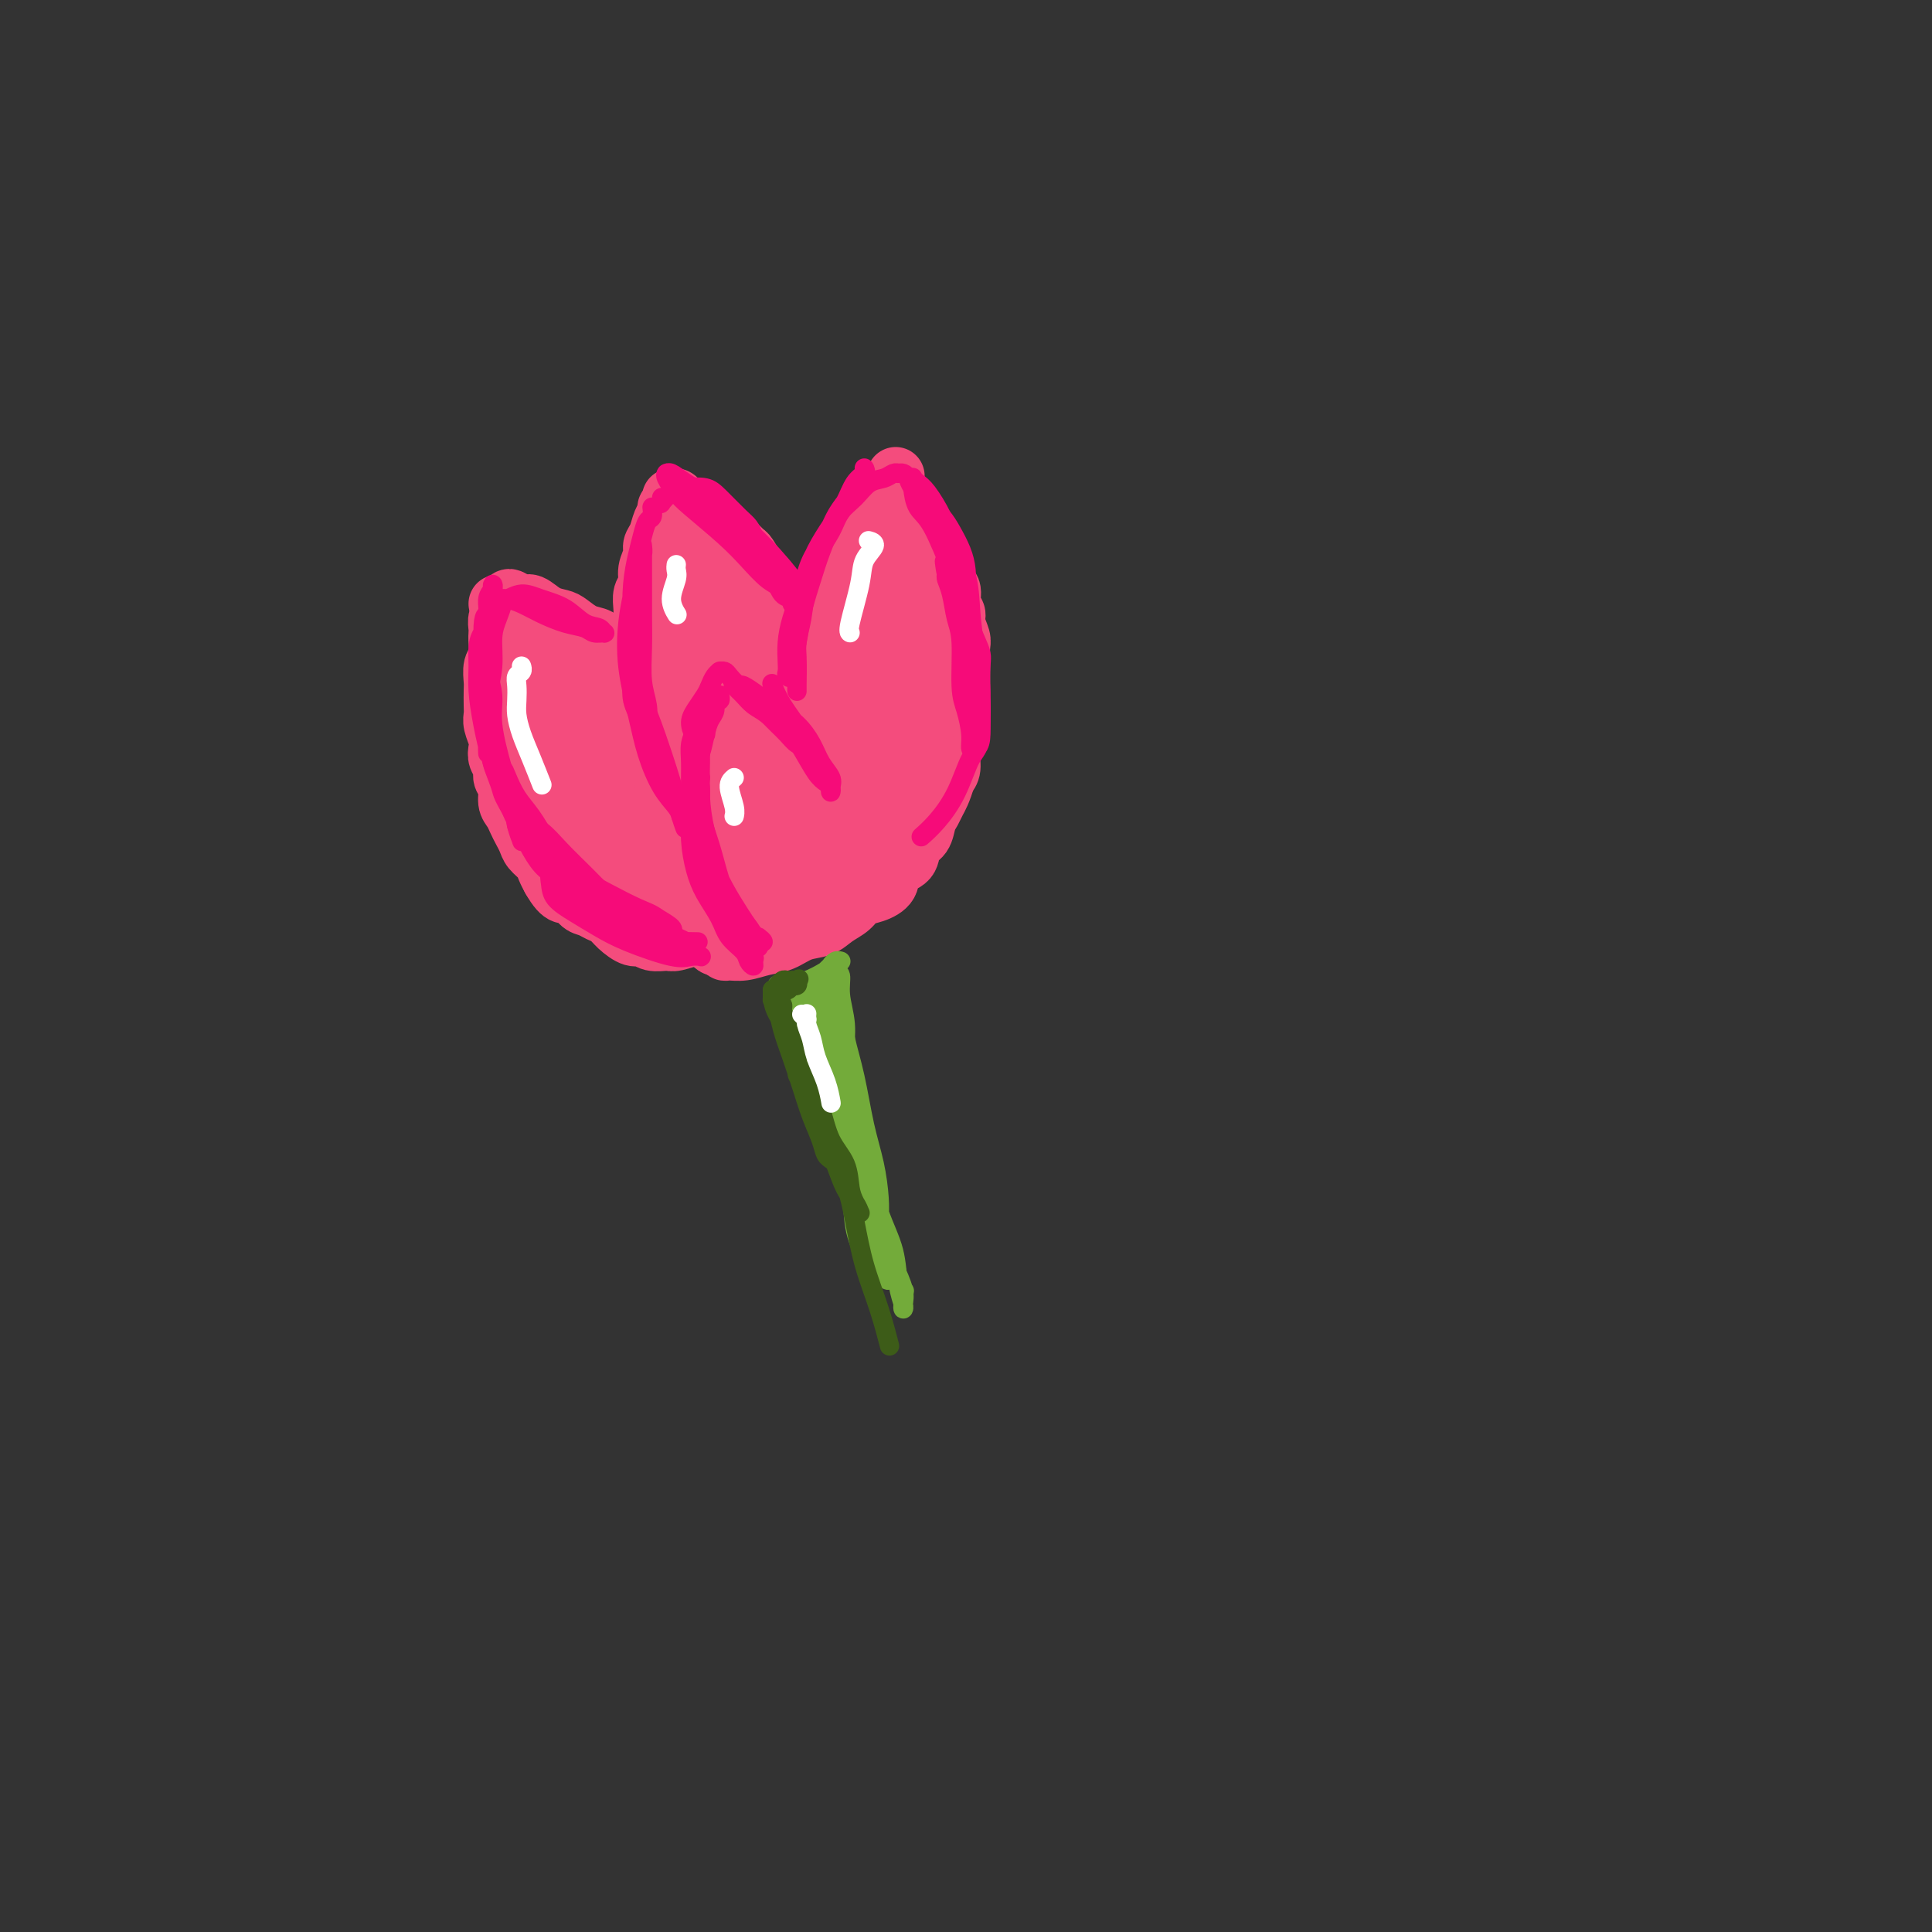 <svg viewBox='0 0 400 400' version='1.1' xmlns='http://www.w3.org/2000/svg' xmlns:xlink='http://www.w3.org/1999/xlink'><rect x="0" y="0" width="400" height="400" fill="#333333" stroke="none"/><g fill='none' stroke='#F44C7D' stroke-width='12' stroke-linecap='round' stroke-linejoin='round'><path d='M104,126c-0.000,-0.001 -0.000,-0.001 0,0c0.000,0.001 0.001,0.004 0,0c-0.001,-0.004 -0.004,-0.013 0,0c0.004,0.013 0.015,0.049 0,0c-0.015,-0.049 -0.057,-0.182 0,0c0.057,0.182 0.211,0.681 0,1c-0.211,0.319 -0.788,0.460 -1,1c-0.212,0.540 -0.061,1.480 0,2c0.061,0.520 0.030,0.618 0,1c-0.030,0.382 -0.061,1.046 0,2c0.061,0.954 0.212,2.199 0,3c-0.212,0.801 -0.789,1.159 -1,2c-0.211,0.841 -0.058,2.164 0,3c0.058,0.836 0.019,1.186 0,2c-0.019,0.814 -0.019,2.091 0,3c0.019,0.909 0.057,1.451 0,2c-0.057,0.549 -0.207,1.106 0,2c0.207,0.894 0.772,2.127 1,3c0.228,0.873 0.118,1.388 0,2c-0.118,0.612 -0.243,1.323 0,2c0.243,0.677 0.853,1.322 1,2c0.147,0.678 -0.168,1.389 0,2c0.168,0.611 0.818,1.122 1,2c0.182,0.878 -0.106,2.122 0,3c0.106,0.878 0.605,1.390 1,2c0.395,0.610 0.687,1.318 1,2c0.313,0.682 0.647,1.337 1,2c0.353,0.663 0.724,1.332 1,2c0.276,0.668 0.455,1.334 1,2c0.545,0.666 1.454,1.333 2,2c0.546,0.667 0.727,1.333 1,2c0.273,0.667 0.636,1.333 1,2'/><path d='M114,182c2.512,4.438 3.292,3.034 4,3c0.708,-0.034 1.343,1.303 2,2c0.657,0.697 1.334,0.755 2,1c0.666,0.245 1.319,0.677 2,1c0.681,0.323 1.389,0.535 2,1c0.611,0.465 1.127,1.182 2,2c0.873,0.818 2.105,1.737 3,2c0.895,0.263 1.454,-0.130 2,0c0.546,0.130 1.080,0.782 2,1c0.920,0.218 2.225,0.002 3,0c0.775,-0.002 1.019,0.210 2,0c0.981,-0.210 2.697,-0.841 4,-1c1.303,-0.159 2.191,0.153 3,0c0.809,-0.153 1.537,-0.773 2,-1c0.463,-0.227 0.660,-0.061 1,0c0.340,0.061 0.822,0.016 1,0c0.178,-0.016 0.051,-0.005 0,0c-0.051,0.005 -0.025,0.002 0,0'/><path d='M103,125c0.448,-0.028 0.897,-0.056 1,0c0.103,0.056 -0.139,0.195 0,0c0.139,-0.195 0.659,-0.725 1,-1c0.341,-0.275 0.504,-0.295 1,0c0.496,0.295 1.325,0.904 2,1c0.675,0.096 1.195,-0.321 2,0c0.805,0.321 1.896,1.381 3,2c1.104,0.619 2.221,0.799 3,1c0.779,0.201 1.220,0.424 2,1c0.780,0.576 1.900,1.505 3,2c1.100,0.495 2.181,0.555 3,1c0.819,0.445 1.375,1.274 2,2c0.625,0.726 1.318,1.349 2,2c0.682,0.651 1.353,1.329 2,2c0.647,0.671 1.272,1.336 2,2c0.728,0.664 1.561,1.329 2,2c0.439,0.671 0.485,1.349 1,2c0.515,0.651 1.500,1.275 2,2c0.500,0.725 0.515,1.553 1,2c0.485,0.447 1.439,0.514 2,1c0.561,0.486 0.728,1.390 1,2c0.272,0.610 0.650,0.927 1,2c0.350,1.073 0.671,2.904 1,4c0.329,1.096 0.666,1.459 1,2c0.334,0.541 0.664,1.261 1,2c0.336,0.739 0.678,1.497 1,2c0.322,0.503 0.625,0.751 1,1c0.375,0.249 0.821,0.500 1,1c0.179,0.500 0.089,1.250 0,2'/><path d='M148,167c1.482,2.898 1.185,1.143 1,1c-0.185,-0.143 -0.260,1.327 0,2c0.260,0.673 0.855,0.548 1,1c0.145,0.452 -0.158,1.482 0,2c0.158,0.518 0.778,0.524 1,1c0.222,0.476 0.045,1.423 0,2c-0.045,0.577 0.040,0.783 0,1c-0.040,0.217 -0.207,0.443 0,1c0.207,0.557 0.788,1.444 1,2c0.212,0.556 0.057,0.780 0,1c-0.057,0.220 -0.015,0.436 0,1c0.015,0.564 0.004,1.475 0,2c-0.004,0.525 -0.001,0.662 0,1c0.001,0.338 0.001,0.877 0,1c-0.001,0.123 -0.003,-0.169 0,0c0.003,0.169 0.013,0.801 0,1c-0.013,0.199 -0.047,-0.034 0,0c0.047,0.034 0.176,0.334 0,0c-0.176,-0.334 -0.657,-1.301 -1,-2c-0.343,-0.699 -0.547,-1.129 -1,-2c-0.453,-0.871 -1.155,-2.185 -2,-4c-0.845,-1.815 -1.834,-4.133 -3,-6c-1.166,-1.867 -2.510,-3.283 -4,-5c-1.490,-1.717 -3.126,-3.734 -5,-6c-1.874,-2.266 -3.986,-4.781 -6,-7c-2.014,-2.219 -3.932,-4.141 -6,-6c-2.068,-1.859 -4.288,-3.654 -6,-5c-1.712,-1.346 -2.918,-2.242 -4,-3c-1.082,-0.758 -2.041,-1.379 -3,-2'/><path d='M111,139c-4.037,-3.518 -1.631,-0.812 -1,0c0.631,0.812 -0.513,-0.269 -1,0c-0.487,0.269 -0.318,1.887 0,3c0.318,1.113 0.785,1.720 3,6c2.215,4.280 6.180,12.233 9,17c2.820,4.767 4.496,6.347 6,8c1.504,1.653 2.835,3.378 4,5c1.165,1.622 2.164,3.140 3,4c0.836,0.860 1.511,1.060 2,1c0.489,-0.060 0.793,-0.382 1,-1c0.207,-0.618 0.317,-1.533 0,-3c-0.317,-1.467 -1.061,-3.487 -2,-6c-0.939,-2.513 -2.074,-5.519 -4,-9c-1.926,-3.481 -4.644,-7.438 -7,-11c-2.356,-3.562 -4.351,-6.730 -6,-9c-1.649,-2.270 -2.953,-3.644 -4,-5c-1.047,-1.356 -1.836,-2.694 -3,-2c-1.164,0.694 -2.704,3.421 -3,6c-0.296,2.579 0.650,5.010 2,9c1.350,3.990 3.104,9.540 5,14c1.896,4.460 3.936,7.829 6,11c2.064,3.171 4.154,6.142 6,8c1.846,1.858 3.449,2.602 5,3c1.551,0.398 3.048,0.452 4,0c0.952,-0.452 1.357,-1.408 2,-3c0.643,-1.592 1.523,-3.818 2,-6c0.477,-2.182 0.552,-4.318 0,-7c-0.552,-2.682 -1.729,-5.909 -3,-9c-1.271,-3.091 -2.635,-6.045 -4,-9'/><path d='M133,154c-2.608,-4.772 -5.628,-7.702 -8,-10c-2.372,-2.298 -4.097,-3.964 -7,-5c-2.903,-1.036 -6.985,-1.443 -9,-1c-2.015,0.443 -1.961,1.734 -2,4c-0.039,2.266 -0.169,5.506 1,9c1.169,3.494 3.636,7.241 6,11c2.364,3.759 4.625,7.530 7,11c2.375,3.470 4.863,6.638 7,9c2.137,2.362 3.923,3.918 6,5c2.077,1.082 4.445,1.689 6,2c1.555,0.311 2.296,0.325 3,0c0.704,-0.325 1.372,-0.990 2,-2c0.628,-1.010 1.215,-2.365 1,-4c-0.215,-1.635 -1.233,-3.548 -2,-6c-0.767,-2.452 -1.285,-5.442 -3,-9c-1.715,-3.558 -4.628,-7.685 -7,-11c-2.372,-3.315 -4.201,-5.820 -6,-8c-1.799,-2.180 -3.566,-4.037 -5,-5c-1.434,-0.963 -2.535,-1.033 -3,-1c-0.465,0.033 -0.294,0.168 0,2c0.294,1.832 0.711,5.362 2,9c1.289,3.638 3.451,7.385 5,11c1.549,3.615 2.484,7.099 4,10c1.516,2.901 3.611,5.217 5,7c1.389,1.783 2.071,3.031 3,4c0.929,0.969 2.105,1.660 3,2c0.895,0.340 1.508,0.328 2,0c0.492,-0.328 0.863,-0.973 1,-2c0.137,-1.027 0.039,-2.436 0,-3c-0.039,-0.564 -0.020,-0.282 0,0'/><path d='M136,159c0.009,-0.448 0.017,-0.896 0,-1c-0.017,-0.104 -0.061,0.135 0,0c0.061,-0.135 0.226,-0.644 0,-1c-0.226,-0.356 -0.844,-0.559 -1,-1c-0.156,-0.441 0.151,-1.118 0,-2c-0.151,-0.882 -0.758,-1.967 -1,-3c-0.242,-1.033 -0.117,-2.013 0,-3c0.117,-0.987 0.228,-1.983 0,-3c-0.228,-1.017 -0.793,-2.057 -1,-3c-0.207,-0.943 -0.055,-1.788 0,-3c0.055,-1.212 0.014,-2.790 0,-4c-0.014,-1.210 0.000,-2.053 0,-3c-0.000,-0.947 -0.015,-2.000 0,-3c0.015,-1.000 0.061,-1.948 0,-3c-0.061,-1.052 -0.227,-2.207 0,-3c0.227,-0.793 0.849,-1.223 1,-2c0.151,-0.777 -0.167,-1.902 0,-3c0.167,-1.098 0.819,-2.168 1,-3c0.181,-0.832 -0.110,-1.427 0,-2c0.110,-0.573 0.622,-1.123 1,-2c0.378,-0.877 0.623,-2.081 1,-3c0.377,-0.919 0.886,-1.553 1,-2c0.114,-0.447 -0.165,-0.708 0,-1c0.165,-0.292 0.775,-0.614 1,-1c0.225,-0.386 0.063,-0.836 0,-1c-0.063,-0.164 -0.029,-0.041 0,0c0.029,0.041 0.053,-0.000 0,0c-0.053,0.000 -0.183,0.041 0,0c0.183,-0.041 0.678,-0.166 1,0c0.322,0.166 0.471,0.622 1,1c0.529,0.378 1.437,0.680 2,1c0.563,0.320 0.782,0.660 1,1'/><path d='M144,106c1.286,0.347 1.500,0.713 2,1c0.500,0.287 1.285,0.495 2,1c0.715,0.505 1.360,1.308 2,2c0.640,0.692 1.275,1.274 2,2c0.725,0.726 1.541,1.597 2,2c0.459,0.403 0.560,0.338 1,1c0.440,0.662 1.217,2.050 2,3c0.783,0.950 1.572,1.462 2,2c0.428,0.538 0.496,1.102 1,2c0.504,0.898 1.444,2.131 2,3c0.556,0.869 0.726,1.373 1,2c0.274,0.627 0.651,1.375 1,2c0.349,0.625 0.671,1.126 1,2c0.329,0.874 0.666,2.121 1,3c0.334,0.879 0.667,1.390 1,2c0.333,0.610 0.668,1.318 1,2c0.332,0.682 0.662,1.338 1,2c0.338,0.662 0.683,1.331 1,2c0.317,0.669 0.606,1.338 1,2c0.394,0.662 0.894,1.318 1,2c0.106,0.682 -0.182,1.390 0,2c0.182,0.610 0.833,1.122 1,2c0.167,0.878 -0.151,2.123 0,3c0.151,0.877 0.773,1.387 1,2c0.227,0.613 0.061,1.330 0,2c-0.061,0.670 -0.016,1.293 0,2c0.016,0.707 0.004,1.499 0,2c-0.004,0.501 -0.001,0.712 0,2c0.001,1.288 0.000,3.654 0,5c-0.000,1.346 -0.000,1.673 0,2'/><path d='M174,170c0.298,4.044 0.042,2.154 0,2c-0.042,-0.154 0.128,1.429 0,2c-0.128,0.571 -0.554,0.132 -1,1c-0.446,0.868 -0.912,3.045 -1,4c-0.088,0.955 0.202,0.690 0,1c-0.202,0.310 -0.894,1.195 -1,2c-0.106,0.805 0.375,1.529 0,2c-0.375,0.471 -1.606,0.690 -2,1c-0.394,0.310 0.049,0.713 0,1c-0.049,0.287 -0.591,0.459 -1,1c-0.409,0.541 -0.686,1.451 -1,2c-0.314,0.549 -0.665,0.738 -1,1c-0.335,0.262 -0.652,0.596 -1,1c-0.348,0.404 -0.726,0.878 -1,1c-0.274,0.122 -0.443,-0.107 -1,0c-0.557,0.107 -1.500,0.549 -2,1c-0.500,0.451 -0.556,0.909 -1,1c-0.444,0.091 -1.274,-0.186 -2,0c-0.726,0.186 -1.346,0.834 -2,1c-0.654,0.166 -1.341,-0.151 -2,0c-0.659,0.151 -1.291,0.769 -2,1c-0.709,0.231 -1.497,0.076 -2,0c-0.503,-0.076 -0.722,-0.072 -1,0c-0.278,0.072 -0.616,0.212 -1,0c-0.384,-0.212 -0.816,-0.776 -1,-1c-0.184,-0.224 -0.121,-0.107 0,0c0.121,0.107 0.301,0.204 1,0c0.699,-0.204 1.919,-0.709 3,-1c1.081,-0.291 2.023,-0.369 3,-1c0.977,-0.631 1.988,-1.816 3,-3'/><path d='M157,190c1.812,-0.285 1.342,1.501 3,-2c1.658,-3.501 5.445,-12.290 7,-16c1.555,-3.710 0.877,-2.340 0,-5c-0.877,-2.660 -1.955,-9.349 -3,-13c-1.045,-3.651 -2.059,-4.263 -3,-6c-0.941,-1.737 -1.809,-4.598 -3,-7c-1.191,-2.402 -2.705,-4.346 -4,-6c-1.295,-1.654 -2.370,-3.020 -4,-5c-1.630,-1.980 -3.814,-4.576 -5,-6c-1.186,-1.424 -1.375,-1.677 -2,-2c-0.625,-0.323 -1.687,-0.717 -2,-1c-0.313,-0.283 0.124,-0.456 0,0c-0.124,0.456 -0.809,1.540 -1,3c-0.191,1.460 0.110,3.296 1,6c0.890,2.704 2.367,6.275 3,9c0.633,2.725 0.421,4.604 2,9c1.579,4.396 4.948,11.308 7,16c2.052,4.692 2.788,7.164 4,9c1.212,1.836 2.899,3.035 4,4c1.101,0.965 1.614,1.697 2,2c0.386,0.303 0.645,0.177 1,-1c0.355,-1.177 0.805,-3.404 1,-5c0.195,-1.596 0.135,-2.562 -2,-9c-2.135,-6.438 -6.344,-18.349 -9,-26c-2.656,-7.651 -3.759,-11.043 -5,-14c-1.241,-2.957 -2.621,-5.478 -4,-8'/><path d='M145,116c-3.174,-8.411 -2.109,-5.438 -2,-5c0.109,0.438 -0.737,-1.660 -1,-2c-0.263,-0.340 0.059,1.076 0,3c-0.059,1.924 -0.497,4.354 0,8c0.497,3.646 1.930,8.507 3,13c1.070,4.493 1.775,8.618 4,15c2.225,6.382 5.968,15.022 8,19c2.032,3.978 2.352,3.293 3,3c0.648,-0.293 1.625,-0.192 2,-1c0.375,-0.808 0.147,-2.523 0,-5c-0.147,-2.477 -0.214,-5.717 -1,-9c-0.786,-3.283 -2.290,-6.608 -4,-11c-1.710,-4.392 -3.627,-9.851 -5,-14c-1.373,-4.149 -2.203,-6.989 -3,-9c-0.797,-2.011 -1.562,-3.194 -2,-4c-0.438,-0.806 -0.550,-1.237 -1,-1c-0.450,0.237 -1.236,1.141 -1,2c0.236,0.859 1.496,1.674 2,2c0.504,0.326 0.252,0.163 0,0'/><path d='M166,153c0.008,0.118 0.016,0.236 0,0c-0.016,-0.236 -0.057,-0.825 0,-1c0.057,-0.175 0.211,0.063 0,0c-0.211,-0.063 -0.788,-0.429 -1,-1c-0.212,-0.571 -0.058,-1.348 0,-2c0.058,-0.652 0.019,-1.178 0,-2c-0.019,-0.822 -0.020,-1.939 0,-3c0.020,-1.061 0.061,-2.066 0,-3c-0.061,-0.934 -0.224,-1.796 0,-3c0.224,-1.204 0.834,-2.749 1,-4c0.166,-1.251 -0.111,-2.207 0,-3c0.111,-0.793 0.611,-1.424 1,-2c0.389,-0.576 0.668,-1.099 1,-2c0.332,-0.901 0.718,-2.181 1,-3c0.282,-0.819 0.459,-1.176 1,-2c0.541,-0.824 1.444,-2.116 2,-3c0.556,-0.884 0.765,-1.359 1,-2c0.235,-0.641 0.498,-1.446 1,-2c0.502,-0.554 1.244,-0.855 2,-2c0.756,-1.145 1.526,-3.133 2,-4c0.474,-0.867 0.652,-0.613 1,-1c0.348,-0.387 0.868,-1.414 1,-2c0.132,-0.586 -0.122,-0.730 0,-1c0.122,-0.270 0.621,-0.664 1,-1c0.379,-0.336 0.637,-0.612 1,-1c0.363,-0.388 0.832,-0.889 1,-1c0.168,-0.111 0.035,0.166 0,0c-0.035,-0.166 0.029,-0.775 0,-1c-0.029,-0.225 -0.151,-0.064 0,0c0.151,0.064 0.576,0.032 1,0'/><path d='M184,101c2.799,-4.702 0.795,-1.456 0,0c-0.795,1.456 -0.383,1.121 0,1c0.383,-0.121 0.736,-0.027 1,0c0.264,0.027 0.438,-0.011 1,1c0.562,1.011 1.513,3.072 2,4c0.487,0.928 0.512,0.723 1,1c0.488,0.277 1.439,1.037 2,2c0.561,0.963 0.733,2.130 1,3c0.267,0.870 0.631,1.444 1,2c0.369,0.556 0.744,1.094 1,2c0.256,0.906 0.393,2.181 1,3c0.607,0.819 1.683,1.182 2,2c0.317,0.818 -0.125,2.091 0,3c0.125,0.909 0.818,1.455 1,2c0.182,0.545 -0.147,1.091 0,2c0.147,0.909 0.772,2.183 1,3c0.228,0.817 0.061,1.178 0,2c-0.061,0.822 -0.017,2.106 0,3c0.017,0.894 0.005,1.398 0,2c-0.005,0.602 -0.005,1.302 0,2c0.005,0.698 0.015,1.394 0,2c-0.015,0.606 -0.056,1.121 0,2c0.056,0.879 0.207,2.121 0,3c-0.207,0.879 -0.773,1.394 -1,2c-0.227,0.606 -0.116,1.303 0,2c0.116,0.697 0.237,1.393 0,2c-0.237,0.607 -0.833,1.125 -1,2c-0.167,0.875 0.095,2.107 0,3c-0.095,0.893 -0.548,1.446 -1,2'/><path d='M196,161c-0.871,3.043 -1.547,4.151 -2,5c-0.453,0.849 -0.683,1.439 -1,2c-0.317,0.561 -0.723,1.094 -1,2c-0.277,0.906 -0.426,2.186 -1,3c-0.574,0.814 -1.574,1.164 -2,2c-0.426,0.836 -0.278,2.160 -1,3c-0.722,0.840 -2.314,1.198 -3,2c-0.686,0.802 -0.466,2.049 -1,3c-0.534,0.951 -1.822,1.607 -3,2c-1.178,0.393 -2.247,0.524 -3,1c-0.753,0.476 -1.191,1.297 -2,2c-0.809,0.703 -1.990,1.287 -3,2c-1.010,0.713 -1.848,1.554 -3,2c-1.152,0.446 -2.616,0.498 -4,1c-1.384,0.502 -2.686,1.456 -4,2c-1.314,0.544 -2.640,0.678 -4,1c-1.360,0.322 -2.755,0.830 -4,1c-1.245,0.170 -2.340,0.001 -3,0c-0.660,-0.001 -0.883,0.167 -1,0c-0.117,-0.167 -0.126,-0.670 0,-1c0.126,-0.330 0.387,-0.488 1,-1c0.613,-0.512 1.577,-1.377 3,-2c1.423,-0.623 3.304,-1.004 5,-2c1.696,-0.996 3.206,-2.607 5,-4c1.794,-1.393 3.871,-2.569 6,-4c2.129,-1.431 4.312,-3.118 6,-5c1.688,-1.882 2.883,-3.960 4,-6c1.117,-2.040 2.155,-4.042 3,-6c0.845,-1.958 1.497,-3.873 2,-6c0.503,-2.127 0.858,-4.465 1,-7c0.142,-2.535 0.071,-5.268 0,-8'/><path d='M186,145c0.186,-3.774 0.152,-5.708 0,-8c-0.152,-2.292 -0.421,-4.940 -1,-7c-0.579,-2.060 -1.468,-3.531 -2,-5c-0.532,-1.469 -0.707,-2.936 -1,-4c-0.293,-1.064 -0.705,-1.724 -1,-2c-0.295,-0.276 -0.475,-0.167 -1,0c-0.525,0.167 -1.395,0.392 -2,1c-0.605,0.608 -0.945,1.600 -1,3c-0.055,1.400 0.174,3.207 0,6c-0.174,2.793 -0.751,6.571 -1,10c-0.249,3.429 -0.170,6.510 0,10c0.170,3.490 0.431,7.388 1,10c0.569,2.612 1.448,3.938 2,5c0.552,1.062 0.778,1.861 1,2c0.222,0.139 0.439,-0.381 1,-1c0.561,-0.619 1.467,-1.336 2,-4c0.533,-2.664 0.694,-7.273 1,-11c0.306,-3.727 0.755,-6.571 1,-10c0.245,-3.429 0.284,-7.442 0,-11c-0.284,-3.558 -0.892,-6.659 -1,-9c-0.108,-2.341 0.284,-3.921 0,-5c-0.284,-1.079 -1.243,-1.657 -2,-2c-0.757,-0.343 -1.312,-0.449 -2,0c-0.688,0.449 -1.510,1.455 -2,3c-0.490,1.545 -0.648,3.630 -1,6c-0.352,2.370 -0.897,5.026 -1,8c-0.103,2.974 0.238,6.267 1,9c0.762,2.733 1.947,4.908 3,7c1.053,2.092 1.976,4.102 3,5c1.024,0.898 2.150,0.685 3,0c0.850,-0.685 1.425,-1.843 2,-3'/><path d='M188,148c1.233,-1.059 1.816,-2.205 2,-4c0.184,-1.795 -0.030,-4.238 0,-7c0.030,-2.762 0.304,-5.841 0,-9c-0.304,-3.159 -1.187,-6.398 -2,-9c-0.813,-2.602 -1.556,-4.569 -2,-6c-0.444,-1.431 -0.587,-2.327 -1,-2c-0.413,0.327 -1.095,1.877 -1,4c0.095,2.123 0.967,4.818 2,8c1.033,3.182 2.228,6.851 3,10c0.772,3.149 1.123,5.778 2,8c0.877,2.222 2.281,4.038 3,5c0.719,0.962 0.751,1.069 1,1c0.249,-0.069 0.713,-0.314 1,-1c0.287,-0.686 0.397,-1.812 0,-3c-0.397,-1.188 -1.301,-2.437 -2,-4c-0.699,-1.563 -1.193,-3.438 -2,-5c-0.807,-1.562 -1.928,-2.810 -3,-4c-1.072,-1.190 -2.096,-2.320 -3,-3c-0.904,-0.680 -1.687,-0.908 -2,-1c-0.313,-0.092 -0.157,-0.046 0,0'/><path d='M133,192c0.002,0.030 0.003,0.061 0,0c-0.003,-0.061 -0.011,-0.212 0,0c0.011,0.212 0.040,0.788 0,1c-0.040,0.212 -0.150,0.061 0,0c0.150,-0.061 0.560,-0.030 1,0c0.440,0.030 0.911,0.060 2,0c1.089,-0.060 2.795,-0.211 4,0c1.205,0.211 1.910,0.784 3,1c1.090,0.216 2.566,0.075 4,0c1.434,-0.075 2.826,-0.084 4,0c1.174,0.084 2.129,0.260 3,0c0.871,-0.260 1.658,-0.954 3,-2c1.342,-1.046 3.241,-2.442 4,-3c0.759,-0.558 0.380,-0.279 0,0'/></g>
<g fill='none' stroke='#F60B79' stroke-width='4' stroke-linecap='round' stroke-linejoin='round'><path d='M102,122c0.009,0.134 0.018,0.268 0,0c-0.018,-0.268 -0.062,-0.939 0,-1c0.062,-0.061 0.231,0.488 0,1c-0.231,0.512 -0.861,0.986 -1,2c-0.139,1.014 0.211,2.567 0,3c-0.211,0.433 -0.985,-0.255 -1,4c-0.015,4.255 0.728,13.455 1,18c0.272,4.545 0.072,4.437 0,5c-0.072,0.563 -0.015,1.797 0,2c0.015,0.203 -0.011,-0.627 0,-2c0.011,-1.373 0.058,-3.291 0,-5c-0.058,-1.709 -0.222,-3.211 0,-5c0.222,-1.789 0.830,-3.867 1,-6c0.170,-2.133 -0.097,-4.321 0,-6c0.097,-1.679 0.559,-2.850 1,-4c0.441,-1.150 0.862,-2.278 1,-3c0.138,-0.722 -0.008,-1.040 0,-1c0.008,0.040 0.170,0.436 0,1c-0.170,0.564 -0.672,1.297 -1,2c-0.328,0.703 -0.481,1.375 -1,2c-0.519,0.625 -1.405,1.203 -2,2c-0.595,0.797 -0.900,1.814 -1,3c-0.100,1.186 0.006,2.542 0,4c-0.006,1.458 -0.125,3.020 0,5c0.125,1.980 0.495,4.379 1,7c0.505,2.621 1.144,5.463 2,8c0.856,2.537 1.928,4.768 3,7'/><path d='M105,165c1.320,4.368 1.618,4.287 2,5c0.382,0.713 0.846,2.219 1,3c0.154,0.781 -0.003,0.835 0,1c0.003,0.165 0.165,0.439 0,0c-0.165,-0.439 -0.656,-1.593 -1,-3c-0.344,-1.407 -0.541,-3.069 -1,-5c-0.459,-1.931 -1.181,-4.133 -2,-7c-0.819,-2.867 -1.736,-6.401 -2,-9c-0.264,-2.599 0.126,-4.265 0,-6c-0.126,-1.735 -0.766,-3.540 -1,-5c-0.234,-1.460 -0.062,-2.573 0,-3c0.062,-0.427 0.014,-0.166 0,0c-0.014,0.166 0.005,0.237 0,1c-0.005,0.763 -0.035,2.218 0,4c0.035,1.782 0.134,3.890 0,6c-0.134,2.110 -0.500,4.221 0,7c0.500,2.779 1.868,6.226 3,9c1.132,2.774 2.029,4.876 3,7c0.971,2.124 2.016,4.269 3,6c0.984,1.731 1.908,3.047 3,4c1.092,0.953 2.353,1.543 3,2c0.647,0.457 0.680,0.781 1,1c0.320,0.219 0.928,0.334 1,0c0.072,-0.334 -0.393,-1.117 -1,-2c-0.607,-0.883 -1.357,-1.868 -2,-3c-0.643,-1.132 -1.181,-2.412 -2,-4c-0.819,-1.588 -1.921,-3.483 -3,-5c-1.079,-1.517 -2.135,-2.654 -3,-4c-0.865,-1.346 -1.541,-2.901 -2,-4c-0.459,-1.099 -0.703,-1.743 -1,-2c-0.297,-0.257 -0.649,-0.129 -1,0'/><path d='M103,159c-2.065,-3.267 -0.727,0.067 0,2c0.727,1.933 0.844,2.465 1,3c0.156,0.535 0.353,1.074 2,4c1.647,2.926 4.745,8.238 7,11c2.255,2.762 3.665,2.974 5,4c1.335,1.026 2.593,2.865 4,4c1.407,1.135 2.964,1.567 4,2c1.036,0.433 1.551,0.868 2,1c0.449,0.132 0.831,-0.038 1,0c0.169,0.038 0.124,0.286 0,0c-0.124,-0.286 -0.328,-1.105 -1,-2c-0.672,-0.895 -1.812,-1.866 -3,-3c-1.188,-1.134 -2.425,-2.432 -4,-4c-1.575,-1.568 -3.488,-3.407 -5,-5c-1.512,-1.593 -2.621,-2.942 -4,-4c-1.379,-1.058 -3.027,-1.827 -4,-2c-0.973,-0.173 -1.270,0.251 -1,1c0.270,0.749 1.107,1.825 2,3c0.893,1.175 1.841,2.451 3,4c1.159,1.549 2.529,3.370 4,5c1.471,1.630 3.042,3.067 5,4c1.958,0.933 4.304,1.361 6,2c1.696,0.639 2.744,1.490 4,2c1.256,0.510 2.721,0.681 4,1c1.279,0.319 2.374,0.787 3,1c0.626,0.213 0.784,0.173 1,0c0.216,-0.173 0.490,-0.478 0,-1c-0.490,-0.522 -1.745,-1.261 -3,-2'/><path d='M136,190c-0.934,-0.780 -2.268,-1.230 -4,-2c-1.732,-0.770 -3.862,-1.862 -6,-3c-2.138,-1.138 -4.285,-2.324 -6,-3c-1.715,-0.676 -2.998,-0.841 -4,-1c-1.002,-0.159 -1.721,-0.310 -2,0c-0.279,0.310 -0.117,1.083 0,2c0.117,0.917 0.187,1.980 1,3c0.813,1.020 2.367,1.996 4,3c1.633,1.004 3.345,2.034 5,3c1.655,0.966 3.253,1.867 6,3c2.747,1.133 6.642,2.498 9,3c2.358,0.502 3.177,0.142 4,0c0.823,-0.142 1.649,-0.067 2,0c0.351,0.067 0.226,0.128 0,0c-0.226,-0.128 -0.555,-0.443 -1,-1c-0.445,-0.557 -1.006,-1.357 -2,-2c-0.994,-0.643 -2.419,-1.128 -4,-2c-1.581,-0.872 -3.316,-2.129 -5,-3c-1.684,-0.871 -3.318,-1.356 -5,-2c-1.682,-0.644 -3.413,-1.448 -5,-2c-1.587,-0.552 -3.032,-0.850 -4,-1c-0.968,-0.150 -1.461,-0.150 -2,0c-0.539,0.150 -1.124,0.450 -1,1c0.124,0.550 0.957,1.349 2,2c1.043,0.651 2.294,1.155 4,2c1.706,0.845 3.866,2.030 6,3c2.134,0.970 4.242,1.724 6,2c1.758,0.276 3.166,0.074 5,0c1.834,-0.074 4.096,-0.021 5,0c0.904,0.021 0.452,0.011 0,0'/><path d='M135,105c0.089,0.800 0.178,1.600 0,2c-0.178,0.400 -0.623,0.400 -1,1c-0.377,0.600 -0.686,1.800 -1,3c-0.314,1.200 -0.631,2.399 -1,4c-0.369,1.601 -0.789,3.605 -1,6c-0.211,2.395 -0.214,5.181 0,8c0.214,2.819 0.646,5.670 1,8c0.354,2.330 0.630,4.139 1,6c0.370,1.861 0.832,3.773 1,5c0.168,1.227 0.041,1.769 0,2c-0.041,0.231 0.003,0.150 0,0c-0.003,-0.150 -0.053,-0.369 0,-1c0.053,-0.631 0.210,-1.673 0,-3c-0.210,-1.327 -0.788,-2.938 -1,-5c-0.212,-2.062 -0.057,-4.573 0,-7c0.057,-2.427 0.015,-4.769 0,-7c-0.015,-2.231 -0.004,-4.351 0,-6c0.004,-1.649 0.002,-2.829 0,-4c-0.002,-1.171 -0.004,-2.335 0,-3c0.004,-0.665 0.012,-0.833 0,-1c-0.012,-0.167 -0.045,-0.334 0,0c0.045,0.334 0.168,1.169 0,2c-0.168,0.831 -0.627,1.658 -1,3c-0.373,1.342 -0.659,3.199 -1,5c-0.341,1.801 -0.738,3.545 -1,6c-0.262,2.455 -0.389,5.620 0,9c0.389,3.380 1.295,6.975 2,10c0.705,3.025 1.210,5.481 2,8c0.790,2.519 1.867,5.101 3,7c1.133,1.899 2.324,3.114 3,4c0.676,0.886 0.838,1.443 1,2'/><path d='M141,169c1.686,4.829 0.400,1.400 0,0c-0.400,-1.400 0.086,-0.771 0,-1c-0.086,-0.229 -0.744,-1.314 -1,-2c-0.256,-0.686 -0.111,-0.972 -1,-4c-0.889,-3.028 -2.813,-8.797 -4,-12c-1.187,-3.203 -1.639,-3.840 -2,-5c-0.361,-1.160 -0.632,-2.842 -1,-4c-0.368,-1.158 -0.832,-1.791 -1,-2c-0.168,-0.209 -0.039,0.007 0,0c0.039,-0.007 -0.011,-0.236 0,0c0.011,0.236 0.085,0.935 0,2c-0.085,1.065 -0.329,2.494 0,4c0.329,1.506 1.229,3.089 2,5c0.771,1.911 1.412,4.152 2,6c0.588,1.848 1.124,3.304 2,5c0.876,1.696 2.092,3.633 3,5c0.908,1.367 1.509,2.166 2,3c0.491,0.834 0.873,1.705 1,2c0.127,0.295 -0.001,0.014 0,0c0.001,-0.014 0.130,0.237 0,0c-0.130,-0.237 -0.518,-0.964 -1,-2c-0.482,-1.036 -1.057,-2.381 -2,-4c-0.943,-1.619 -2.254,-3.513 -3,-5c-0.746,-1.487 -0.927,-2.568 -1,-3c-0.073,-0.432 -0.036,-0.216 0,0'/><path d='M157,194c0.511,0.406 1.022,0.813 1,1c-0.022,0.187 -0.576,0.155 -1,0c-0.424,-0.155 -0.718,-0.433 -1,-1c-0.282,-0.567 -0.551,-1.423 -1,-2c-0.449,-0.577 -1.077,-0.876 -2,-2c-0.923,-1.124 -2.142,-3.075 -3,-5c-0.858,-1.925 -1.354,-3.824 -2,-6c-0.646,-2.176 -1.441,-4.628 -2,-7c-0.559,-2.372 -0.882,-4.664 -1,-7c-0.118,-2.336 -0.032,-4.715 0,-7c0.032,-2.285 0.008,-4.478 0,-6c-0.008,-1.522 -0.001,-2.375 0,-3c0.001,-0.625 -0.002,-1.022 0,-1c0.002,0.022 0.011,0.462 0,1c-0.011,0.538 -0.041,1.174 0,2c0.041,0.826 0.154,1.843 0,3c-0.154,1.157 -0.575,2.454 -1,4c-0.425,1.546 -0.855,3.339 -1,5c-0.145,1.661 -0.004,3.189 0,5c0.004,1.811 -0.127,3.906 0,6c0.127,2.094 0.514,4.189 1,6c0.486,1.811 1.071,3.339 2,5c0.929,1.661 2.200,3.455 3,5c0.800,1.545 1.128,2.842 2,4c0.872,1.158 2.288,2.178 3,3c0.712,0.822 0.721,1.445 1,2c0.279,0.555 0.829,1.041 1,1c0.171,-0.041 -0.037,-0.609 0,-1c0.037,-0.391 0.318,-0.605 0,-1c-0.318,-0.395 -1.234,-0.970 -2,-2c-0.766,-1.030 -1.383,-2.515 -2,-4'/><path d='M152,192c-0.923,-1.949 -1.232,-2.821 -2,-4c-0.768,-1.179 -1.996,-2.664 -3,-6c-1.004,-3.336 -1.786,-8.522 -2,-12c-0.214,-3.478 0.139,-5.247 0,-7c-0.139,-1.753 -0.769,-3.489 -1,-5c-0.231,-1.511 -0.062,-2.798 0,-4c0.062,-1.202 0.018,-2.321 0,-3c-0.018,-0.679 -0.009,-0.920 0,-1c0.009,-0.080 0.016,-0.001 0,0c-0.016,0.001 -0.057,-0.078 0,0c0.057,0.078 0.213,0.311 0,1c-0.213,0.689 -0.794,1.835 -1,3c-0.206,1.165 -0.036,2.351 0,4c0.036,1.649 -0.061,3.761 0,6c0.061,2.239 0.281,4.605 1,7c0.719,2.395 1.937,4.820 3,7c1.063,2.180 1.969,4.115 3,6c1.031,1.885 2.186,3.721 3,5c0.814,1.279 1.287,1.999 2,3c0.713,1.001 1.667,2.281 2,3c0.333,0.719 0.045,0.878 0,1c-0.045,0.122 0.154,0.207 0,0c-0.154,-0.207 -0.660,-0.706 -1,-1c-0.340,-0.294 -0.513,-0.383 -1,-1c-0.487,-0.617 -1.287,-1.762 -2,-3c-0.713,-1.238 -1.340,-2.569 -2,-4c-0.660,-1.431 -1.352,-2.961 -2,-5c-0.648,-2.039 -1.251,-4.587 -2,-7c-0.749,-2.413 -1.642,-4.689 -2,-7c-0.358,-2.311 -0.179,-4.655 0,-7'/><path d='M145,161c-0.668,-4.181 -0.338,-4.133 0,-5c0.338,-0.867 0.683,-2.648 1,-4c0.317,-1.352 0.607,-2.275 1,-3c0.393,-0.725 0.890,-1.252 1,-2c0.110,-0.748 -0.167,-1.717 0,-2c0.167,-0.283 0.777,0.120 1,0c0.223,-0.120 0.060,-0.764 0,-1c-0.060,-0.236 -0.016,-0.063 0,0c0.016,0.063 0.004,0.017 0,0c-0.004,-0.017 -0.001,-0.005 0,0c0.001,0.005 0.000,0.001 0,0c-0.000,-0.001 -0.000,-0.000 0,0c0.000,0.000 0.000,0.000 0,0'/><path d='M146,152c0.080,0.025 0.161,0.050 0,0c-0.161,-0.050 -0.563,-0.176 -1,0c-0.437,0.176 -0.909,0.654 -1,1c-0.091,0.346 0.199,0.560 0,0c-0.199,-0.560 -0.888,-1.894 -1,-3c-0.112,-1.106 0.352,-1.985 1,-3c0.648,-1.015 1.480,-2.167 2,-3c0.520,-0.833 0.728,-1.348 1,-2c0.272,-0.652 0.609,-1.443 1,-2c0.391,-0.557 0.837,-0.881 1,-1c0.163,-0.119 0.043,-0.032 0,0c-0.043,0.032 -0.008,0.008 0,0c0.008,-0.008 -0.010,0.000 0,0c0.010,-0.000 0.046,-0.008 0,0c-0.046,0.008 -0.176,0.032 0,0c0.176,-0.032 0.658,-0.119 1,0c0.342,0.119 0.543,0.444 1,1c0.457,0.556 1.169,1.343 2,2c0.831,0.657 1.781,1.184 3,2c1.219,0.816 2.709,1.921 4,3c1.291,1.079 2.385,2.131 3,3c0.615,0.869 0.751,1.555 1,2c0.249,0.445 0.611,0.649 1,1c0.389,0.351 0.806,0.848 1,1c0.194,0.152 0.165,-0.042 0,0c-0.165,0.042 -0.467,0.321 -1,0c-0.533,-0.321 -1.297,-1.240 -2,-2c-0.703,-0.760 -1.344,-1.360 -2,-2c-0.656,-0.640 -1.328,-1.320 -2,-2'/><path d='M159,148c-1.498,-1.117 -2.245,-1.410 -3,-2c-0.755,-0.590 -1.520,-1.478 -2,-2c-0.480,-0.522 -0.677,-0.677 -1,-1c-0.323,-0.323 -0.772,-0.813 -1,-1c-0.228,-0.187 -0.235,-0.069 0,0c0.235,0.069 0.713,0.090 1,0c0.287,-0.090 0.384,-0.289 1,0c0.616,0.289 1.750,1.067 3,2c1.250,0.933 2.616,2.021 4,3c1.384,0.979 2.788,1.848 4,3c1.212,1.152 2.234,2.586 3,4c0.766,1.414 1.278,2.807 2,4c0.722,1.193 1.655,2.187 2,3c0.345,0.813 0.101,1.444 0,2c-0.101,0.556 -0.060,1.038 0,1c0.060,-0.038 0.140,-0.595 0,-1c-0.140,-0.405 -0.499,-0.657 -1,-1c-0.501,-0.343 -1.143,-0.778 -2,-2c-0.857,-1.222 -1.930,-3.230 -3,-5c-1.070,-1.770 -2.139,-3.301 -3,-5c-0.861,-1.699 -1.515,-3.567 -2,-5c-0.485,-1.433 -0.802,-2.432 -1,-3c-0.198,-0.568 -0.277,-0.705 0,0c0.277,0.705 0.909,2.251 2,4c1.091,1.749 2.640,3.702 4,6c1.360,2.298 2.531,4.942 3,6c0.469,1.058 0.234,0.529 0,0'/><path d='M137,103c0.044,0.369 0.088,0.739 0,1c-0.088,0.261 -0.307,0.414 0,0c0.307,-0.414 1.139,-1.393 2,-2c0.861,-0.607 1.750,-0.840 3,-1c1.250,-0.160 2.861,-0.247 4,0c1.139,0.247 1.808,0.826 3,2c1.192,1.174 2.909,2.941 4,4c1.091,1.059 1.558,1.410 2,2c0.442,0.590 0.859,1.420 1,2c0.141,0.580 0.004,0.910 0,1c-0.004,0.090 0.123,-0.059 0,0c-0.123,0.059 -0.498,0.325 -1,0c-0.502,-0.325 -1.131,-1.242 -2,-2c-0.869,-0.758 -1.978,-1.355 -3,-2c-1.022,-0.645 -1.958,-1.336 -3,-2c-1.042,-0.664 -2.190,-1.302 -3,-2c-0.810,-0.698 -1.282,-1.456 -2,-2c-0.718,-0.544 -1.681,-0.872 -2,-1c-0.319,-0.128 0.007,-0.054 0,0c-0.007,0.054 -0.348,0.088 0,0c0.348,-0.088 1.384,-0.299 2,0c0.616,0.299 0.812,1.107 2,2c1.188,0.893 3.367,1.872 5,3c1.633,1.128 2.718,2.406 4,4c1.282,1.594 2.760,3.503 4,5c1.240,1.497 2.243,2.581 3,4c0.757,1.419 1.269,3.173 2,4c0.731,0.827 1.680,0.727 2,1c0.320,0.273 0.009,0.920 0,1c-0.009,0.080 0.283,-0.406 0,-1c-0.283,-0.594 -1.142,-1.297 -2,-2'/><path d='M162,122c-0.800,-0.732 -1.799,-1.063 -3,-2c-1.201,-0.937 -2.602,-2.482 -4,-4c-1.398,-1.518 -2.791,-3.009 -5,-5c-2.209,-1.991 -5.233,-4.481 -7,-6c-1.767,-1.519 -2.275,-2.069 -3,-3c-0.725,-0.931 -1.666,-2.245 -2,-3c-0.334,-0.755 -0.061,-0.951 0,-1c0.061,-0.049 -0.089,0.050 0,0c0.089,-0.050 0.416,-0.249 1,0c0.584,0.249 1.425,0.947 3,2c1.575,1.053 3.883,2.462 6,4c2.117,1.538 4.042,3.206 6,5c1.958,1.794 3.950,3.714 6,6c2.050,2.286 4.157,4.939 5,6c0.843,1.061 0.421,0.531 0,0'/><path d='M104,125c-0.046,-0.458 -0.091,-0.917 0,-1c0.091,-0.083 0.320,0.209 1,0c0.680,-0.209 1.811,-0.919 3,-1c1.189,-0.081 2.437,0.465 4,1c1.563,0.535 3.440,1.057 5,2c1.560,0.943 2.804,2.306 4,3c1.196,0.694 2.344,0.719 3,1c0.656,0.281 0.820,0.819 1,1c0.180,0.181 0.376,0.004 0,0c-0.376,-0.004 -1.325,0.164 -2,0c-0.675,-0.164 -1.077,-0.661 -2,-1c-0.923,-0.339 -2.368,-0.522 -4,-1c-1.632,-0.478 -3.453,-1.253 -5,-2c-1.547,-0.747 -2.821,-1.468 -4,-2c-1.179,-0.532 -2.265,-0.874 -3,-1c-0.735,-0.126 -1.121,-0.034 -1,0c0.121,0.034 0.749,0.010 1,0c0.251,-0.010 0.126,-0.005 0,0'/><path d='M179,97c-0.047,-0.082 -0.095,-0.164 0,0c0.095,0.164 0.331,0.574 0,1c-0.331,0.426 -1.229,0.870 -2,2c-0.771,1.130 -1.415,2.947 -2,4c-0.585,1.053 -1.112,1.341 -2,3c-0.888,1.659 -2.137,4.687 -3,7c-0.863,2.313 -1.341,3.909 -2,6c-0.659,2.091 -1.501,4.676 -2,7c-0.499,2.324 -0.656,4.385 -1,6c-0.344,1.615 -0.877,2.782 -1,4c-0.123,1.218 0.163,2.487 0,3c-0.163,0.513 -0.774,0.271 -1,0c-0.226,-0.271 -0.069,-0.570 0,-1c0.069,-0.430 0.048,-0.992 0,-2c-0.048,-1.008 -0.122,-2.464 0,-4c0.122,-1.536 0.441,-3.152 1,-5c0.559,-1.848 1.358,-3.927 2,-6c0.642,-2.073 1.127,-4.138 2,-6c0.873,-1.862 2.133,-3.521 3,-5c0.867,-1.479 1.343,-2.779 2,-4c0.657,-1.221 1.497,-2.362 2,-3c0.503,-0.638 0.669,-0.772 1,-1c0.331,-0.228 0.829,-0.549 1,-1c0.171,-0.451 0.017,-1.031 0,-1c-0.017,0.031 0.105,0.675 0,1c-0.105,0.325 -0.437,0.333 -1,1c-0.563,0.667 -1.357,1.993 -2,3c-0.643,1.007 -1.135,1.694 -2,3c-0.865,1.306 -2.104,3.230 -3,5c-0.896,1.770 -1.448,3.385 -2,5'/><path d='M167,119c-1.713,3.681 -0.995,4.383 -1,6c-0.005,1.617 -0.733,4.147 -1,6c-0.267,1.853 -0.071,3.027 0,5c0.071,1.973 0.019,4.746 0,6c-0.019,1.254 -0.006,0.990 0,1c0.006,0.010 0.005,0.295 0,0c-0.005,-0.295 -0.013,-1.168 0,-2c0.013,-0.832 0.047,-1.621 0,-3c-0.047,-1.379 -0.174,-3.348 0,-5c0.174,-1.652 0.651,-2.988 1,-5c0.349,-2.012 0.572,-4.702 1,-7c0.428,-2.298 1.062,-4.206 2,-6c0.938,-1.794 2.180,-3.475 3,-5c0.820,-1.525 1.217,-2.896 2,-4c0.783,-1.104 1.951,-1.942 3,-3c1.049,-1.058 1.980,-2.336 3,-3c1.020,-0.664 2.129,-0.714 3,-1c0.871,-0.286 1.504,-0.809 2,-1c0.496,-0.191 0.854,-0.049 1,0c0.146,0.049 0.079,0.004 0,0c-0.079,-0.004 -0.170,0.032 0,0c0.170,-0.032 0.602,-0.133 1,0c0.398,0.133 0.764,0.499 1,1c0.236,0.501 0.343,1.137 1,2c0.657,0.863 1.864,1.952 3,3c1.136,1.048 2.199,2.054 3,3c0.801,0.946 1.338,1.831 2,3c0.662,1.169 1.447,2.622 2,4c0.553,1.378 0.872,2.679 1,4c0.128,1.321 0.064,2.660 0,4'/><path d='M200,122c0.777,2.493 0.218,1.225 0,1c-0.218,-0.225 -0.095,0.592 0,1c0.095,0.408 0.163,0.407 0,0c-0.163,-0.407 -0.555,-1.218 -1,-2c-0.445,-0.782 -0.942,-1.534 -2,-4c-1.058,-2.466 -2.676,-6.648 -4,-9c-1.324,-2.352 -2.352,-2.876 -3,-4c-0.648,-1.124 -0.915,-2.848 -1,-4c-0.085,-1.152 0.012,-1.733 0,-2c-0.012,-0.267 -0.132,-0.219 0,0c0.132,0.219 0.515,0.611 1,1c0.485,0.389 1.071,0.775 2,2c0.929,1.225 2.199,3.287 3,5c0.801,1.713 1.133,3.075 2,5c0.867,1.925 2.271,4.411 3,7c0.729,2.589 0.785,5.281 1,8c0.215,2.719 0.591,5.464 1,8c0.409,2.536 0.852,4.864 1,7c0.148,2.136 0.002,4.082 0,6c-0.002,1.918 0.140,3.808 0,5c-0.140,1.192 -0.563,1.685 -1,2c-0.437,0.315 -0.887,0.450 -1,0c-0.113,-0.450 0.110,-1.487 0,-3c-0.110,-1.513 -0.554,-3.504 -1,-5c-0.446,-1.496 -0.894,-2.499 -1,-5c-0.106,-2.501 0.129,-6.502 0,-9c-0.129,-2.498 -0.622,-3.494 -1,-5c-0.378,-1.506 -0.640,-3.521 -1,-5c-0.360,-1.479 -0.817,-2.423 -1,-3c-0.183,-0.577 -0.091,-0.789 0,-1'/><path d='M196,119c-0.826,-5.535 -0.391,-1.371 0,0c0.391,1.371 0.739,-0.050 1,0c0.261,0.050 0.434,1.573 1,3c0.566,1.427 1.526,2.760 2,4c0.474,1.240 0.461,2.387 1,4c0.539,1.613 1.629,3.693 2,5c0.371,1.307 0.025,1.840 0,5c-0.025,3.160 0.273,8.945 0,12c-0.273,3.055 -1.117,3.379 -2,5c-0.883,1.621 -1.804,4.537 -3,7c-1.196,2.463 -2.668,4.471 -4,6c-1.332,1.529 -2.523,2.580 -3,3c-0.477,0.420 -0.238,0.210 0,0'/></g>
<g fill='none' stroke='#FFFFFF' stroke-width='4' stroke-linecap='round' stroke-linejoin='round'><path d='M108,138c0.008,0.025 0.016,0.050 0,0c-0.016,-0.050 -0.057,-0.176 0,0c0.057,0.176 0.211,0.654 0,1c-0.211,0.346 -0.786,0.559 -1,1c-0.214,0.441 -0.066,1.109 0,2c0.066,0.891 0.049,2.005 0,3c-0.049,0.995 -0.132,1.872 0,3c0.132,1.128 0.479,2.509 1,4c0.521,1.491 1.217,3.094 2,5c0.783,1.906 1.652,4.116 2,5c0.348,0.884 0.174,0.442 0,0'/><path d='M140,117c0.010,-0.079 0.021,-0.157 0,0c-0.021,0.157 -0.072,0.550 0,1c0.072,0.450 0.267,0.956 0,2c-0.267,1.044 -0.995,2.627 -1,4c-0.005,1.373 0.713,2.535 1,3c0.287,0.465 0.144,0.232 0,0'/><path d='M152,161c-0.536,0.452 -1.071,0.905 -1,2c0.071,1.095 0.750,2.833 1,4c0.250,1.167 0.071,1.762 0,2c-0.071,0.238 -0.036,0.119 0,0'/><path d='M180,112c-0.170,-0.047 -0.340,-0.093 0,0c0.340,0.093 1.191,0.326 1,1c-0.191,0.674 -1.424,1.788 -2,3c-0.576,1.212 -0.495,2.521 -1,5c-0.505,2.479 -1.598,6.129 -2,8c-0.402,1.871 -0.115,1.963 0,2c0.115,0.037 0.057,0.018 0,0'/></g>
<g fill='none' stroke='#73AB3A' stroke-width='4' stroke-linecap='round' stroke-linejoin='round'><path d='M162,205c-0.064,-0.246 -0.127,-0.492 0,0c0.127,0.492 0.445,1.723 1,3c0.555,1.277 1.347,2.599 2,4c0.653,1.401 1.168,2.880 2,5c0.832,2.120 1.981,4.880 3,8c1.019,3.120 1.909,6.598 3,10c1.091,3.402 2.383,6.726 3,10c0.617,3.274 0.558,6.497 1,9c0.442,2.503 1.383,4.286 2,6c0.617,1.714 0.909,3.360 1,4c0.091,0.640 -0.019,0.274 0,0c0.019,-0.274 0.167,-0.457 0,-1c-0.167,-0.543 -0.648,-1.445 -1,-3c-0.352,-1.555 -0.573,-3.762 -1,-6c-0.427,-2.238 -1.060,-4.505 -2,-7c-0.940,-2.495 -2.187,-5.216 -3,-8c-0.813,-2.784 -1.191,-5.631 -2,-8c-0.809,-2.369 -2.049,-4.259 -3,-6c-0.951,-1.741 -1.614,-3.332 -2,-5c-0.386,-1.668 -0.494,-3.414 -1,-5c-0.506,-1.586 -1.408,-3.013 -2,-4c-0.592,-0.987 -0.873,-1.533 -1,-2c-0.127,-0.467 -0.102,-0.855 0,-1c0.102,-0.145 0.279,-0.047 0,0c-0.279,0.047 -1.013,0.044 -1,0c0.013,-0.044 0.773,-0.127 1,0c0.227,0.127 -0.078,0.465 0,1c0.078,0.535 0.539,1.268 1,2'/><path d='M163,211c0.751,0.681 2.129,0.884 3,2c0.871,1.116 1.234,3.146 2,5c0.766,1.854 1.935,3.531 3,6c1.065,2.469 2.025,5.729 3,9c0.975,3.271 1.964,6.552 3,10c1.036,3.448 2.121,7.063 3,10c0.879,2.937 1.554,5.197 2,7c0.446,1.803 0.664,3.150 1,4c0.336,0.850 0.791,1.204 1,1c0.209,-0.204 0.174,-0.964 0,-2c-0.174,-1.036 -0.485,-2.346 -1,-4c-0.515,-1.654 -1.232,-3.652 -2,-6c-0.768,-2.348 -1.587,-5.045 -2,-7c-0.413,-1.955 -0.422,-3.167 -2,-8c-1.578,-4.833 -4.727,-13.288 -6,-17c-1.273,-3.712 -0.670,-2.682 -1,-3c-0.330,-0.318 -1.591,-1.983 -2,-3c-0.409,-1.017 0.035,-1.387 0,-2c-0.035,-0.613 -0.549,-1.470 -1,-2c-0.451,-0.530 -0.839,-0.734 -1,-1c-0.161,-0.266 -0.095,-0.593 0,-1c0.095,-0.407 0.218,-0.894 0,-1c-0.218,-0.106 -0.776,0.168 -1,0c-0.224,-0.168 -0.115,-0.780 0,-1c0.115,-0.220 0.237,-0.049 0,0c-0.237,0.049 -0.833,-0.025 -1,0c-0.167,0.025 0.095,0.150 0,0c-0.095,-0.150 -0.548,-0.575 -1,-1'/><path d='M163,206c-2.121,-4.967 -0.425,-1.383 0,0c0.425,1.383 -0.422,0.567 -1,0c-0.578,-0.567 -0.887,-0.883 -1,-1c-0.113,-0.117 -0.030,-0.035 0,0c0.030,0.035 0.008,0.024 0,0c-0.008,-0.024 -0.002,-0.059 0,0c0.002,0.059 -0.000,0.212 0,0c0.000,-0.212 0.003,-0.789 0,-1c-0.003,-0.211 -0.013,-0.055 0,0c0.013,0.055 0.048,0.011 0,0c-0.048,-0.011 -0.181,0.013 0,0c0.181,-0.013 0.676,-0.063 1,0c0.324,0.063 0.478,0.238 1,0c0.522,-0.238 1.410,-0.891 2,-1c0.590,-0.109 0.880,0.325 2,0c1.120,-0.325 3.071,-1.407 4,-2c0.929,-0.593 0.837,-0.695 1,-1c0.163,-0.305 0.580,-0.814 1,-1c0.420,-0.186 0.842,-0.051 1,0c0.158,0.051 0.054,0.017 0,0c-0.054,-0.017 -0.056,-0.016 0,0c0.056,0.016 0.171,0.046 0,0c-0.171,-0.046 -0.628,-0.168 -1,0c-0.372,0.168 -0.661,0.625 -1,1c-0.339,0.375 -0.730,0.668 -1,1c-0.270,0.332 -0.419,0.705 -1,1c-0.581,0.295 -1.595,0.513 -2,1c-0.405,0.487 -0.203,1.244 0,2'/><path d='M168,205c-0.987,1.097 -0.955,0.841 -1,1c-0.045,0.159 -0.166,0.733 0,1c0.166,0.267 0.619,0.226 1,0c0.381,-0.226 0.691,-0.639 1,-1c0.309,-0.361 0.619,-0.672 1,-1c0.381,-0.328 0.834,-0.675 1,-1c0.166,-0.325 0.045,-0.630 0,-1c-0.045,-0.370 -0.013,-0.806 0,-1c0.013,-0.194 0.006,-0.148 0,0c-0.006,0.148 -0.013,0.397 0,1c0.013,0.603 0.045,1.558 0,3c-0.045,1.442 -0.167,3.370 0,5c0.167,1.630 0.623,2.963 1,5c0.377,2.037 0.676,4.779 1,7c0.324,2.221 0.675,3.921 1,5c0.325,1.079 0.624,1.535 1,2c0.376,0.465 0.829,0.937 1,1c0.171,0.063 0.061,-0.284 0,-1c-0.061,-0.716 -0.073,-1.800 0,-3c0.073,-1.200 0.231,-2.514 0,-4c-0.231,-1.486 -0.850,-3.143 -1,-5c-0.150,-1.857 0.170,-3.915 0,-6c-0.170,-2.085 -0.830,-4.197 -1,-6c-0.170,-1.803 0.151,-3.296 0,-4c-0.151,-0.704 -0.773,-0.619 -1,-1c-0.227,-0.381 -0.058,-1.229 0,-1c0.058,0.229 0.005,1.536 0,2c-0.005,0.464 0.037,0.087 0,2c-0.037,1.913 -0.153,6.118 0,9c0.153,2.882 0.577,4.441 1,6'/><path d='M174,219c-0.009,3.761 -0.030,4.665 1,9c1.030,4.335 3.113,12.103 4,16c0.887,3.897 0.578,3.924 1,5c0.422,1.076 1.575,3.200 2,4c0.425,0.800 0.122,0.277 0,0c-0.122,-0.277 -0.063,-0.308 0,-1c0.063,-0.692 0.129,-2.046 0,-4c-0.129,-1.954 -0.454,-4.509 -1,-7c-0.546,-2.491 -1.313,-4.916 -2,-8c-0.687,-3.084 -1.294,-6.825 -2,-10c-0.706,-3.175 -1.510,-5.783 -2,-8c-0.490,-2.217 -0.667,-4.042 -1,-6c-0.333,-1.958 -0.821,-4.050 -1,-5c-0.179,-0.950 -0.047,-0.758 0,-1c0.047,-0.242 0.011,-0.916 0,-1c-0.011,-0.084 0.003,0.424 0,1c-0.003,0.576 -0.023,1.219 0,2c0.023,0.781 0.088,1.698 0,3c-0.088,1.302 -0.331,2.989 0,5c0.331,2.011 1.234,4.345 2,7c0.766,2.655 1.395,5.630 2,9c0.605,3.370 1.185,7.134 2,11c0.815,3.866 1.865,7.835 3,11c1.135,3.165 2.356,5.526 3,8c0.644,2.474 0.710,5.062 1,7c0.290,1.938 0.804,3.226 1,4c0.196,0.774 0.073,1.032 0,1c-0.073,-0.032 -0.097,-0.355 0,-1c0.097,-0.645 0.313,-1.613 0,-3c-0.313,-1.387 -1.157,-3.194 -2,-5'/><path d='M185,262c-0.904,-2.616 -2.165,-5.157 -3,-8c-0.835,-2.843 -1.246,-5.990 -2,-9c-0.754,-3.010 -1.852,-5.884 -3,-9c-1.148,-3.116 -2.346,-6.474 -3,-9c-0.654,-2.526 -0.764,-4.219 -1,-6c-0.236,-1.781 -0.599,-3.652 -1,-5c-0.401,-1.348 -0.840,-2.175 -1,-3c-0.160,-0.825 -0.042,-1.648 0,-2c0.042,-0.352 0.006,-0.234 0,0c-0.006,0.234 0.018,0.585 0,1c-0.018,0.415 -0.077,0.894 0,2c0.077,1.106 0.291,2.839 1,5c0.709,2.161 1.915,4.749 3,8c1.085,3.251 2.049,7.166 3,11c0.951,3.834 1.888,7.589 3,11c1.112,3.411 2.400,6.478 3,9c0.600,2.522 0.513,4.498 1,6c0.487,1.502 1.547,2.531 2,3c0.453,0.469 0.299,0.377 0,0c-0.299,-0.377 -0.744,-1.041 -1,-2c-0.256,-0.959 -0.322,-2.215 -1,-4c-0.678,-1.785 -1.968,-4.101 -3,-7c-1.032,-2.899 -1.806,-6.383 -3,-10c-1.194,-3.617 -2.807,-7.369 -4,-11c-1.193,-3.631 -1.966,-7.141 -3,-10c-1.034,-2.859 -2.329,-5.065 -3,-7c-0.671,-1.935 -0.719,-3.598 -1,-5c-0.281,-1.402 -0.795,-2.543 -1,-3c-0.205,-0.457 -0.103,-0.228 0,0'/></g>
<g fill='none' stroke='#3D5C18' stroke-width='4' stroke-linecap='round' stroke-linejoin='round'><path d='M161,206c-0.422,-0.434 -0.843,-0.868 -1,-1c-0.157,-0.132 -0.049,0.037 0,0c0.049,-0.037 0.040,-0.281 0,0c-0.040,0.281 -0.112,1.087 0,2c0.112,0.913 0.408,1.932 1,3c0.592,1.068 1.479,2.184 2,3c0.521,0.816 0.675,1.330 1,2c0.325,0.670 0.820,1.494 1,2c0.180,0.506 0.046,0.694 0,1c-0.046,0.306 -0.002,0.732 0,1c0.002,0.268 -0.037,0.380 0,0c0.037,-0.380 0.149,-1.252 0,-2c-0.149,-0.748 -0.561,-1.371 -1,-2c-0.439,-0.629 -0.906,-1.264 -1,-2c-0.094,-0.736 0.186,-1.574 0,-2c-0.186,-0.426 -0.838,-0.440 -1,-1c-0.162,-0.560 0.167,-1.667 0,-2c-0.167,-0.333 -0.829,0.108 -1,0c-0.171,-0.108 0.151,-0.765 0,-1c-0.151,-0.235 -0.773,-0.049 -1,0c-0.227,0.049 -0.058,-0.038 0,0c0.058,0.038 0.004,0.202 0,0c-0.004,-0.202 0.040,-0.771 0,-1c-0.040,-0.229 -0.164,-0.118 0,0c0.164,0.118 0.617,0.242 1,0c0.383,-0.242 0.695,-0.849 1,-1c0.305,-0.151 0.604,0.153 1,0c0.396,-0.153 0.890,-0.763 1,-1c0.110,-0.237 -0.163,-0.102 0,0c0.163,0.102 0.761,0.172 1,0c0.239,-0.172 0.120,-0.586 0,-1'/><path d='M165,203c0.683,-0.619 0.391,-0.167 0,0c-0.391,0.167 -0.879,0.049 -1,0c-0.121,-0.049 0.126,-0.028 0,0c-0.126,0.028 -0.626,0.064 -1,0c-0.374,-0.064 -0.622,-0.229 -1,0c-0.378,0.229 -0.887,0.852 -1,1c-0.113,0.148 0.169,-0.180 0,0c-0.169,0.180 -0.789,0.868 -1,1c-0.211,0.132 -0.012,-0.290 0,0c0.012,0.290 -0.163,1.293 0,2c0.163,0.707 0.662,1.118 1,2c0.338,0.882 0.514,2.235 1,4c0.486,1.765 1.282,3.944 2,6c0.718,2.056 1.359,3.991 2,6c0.641,2.009 1.282,4.094 2,6c0.718,1.906 1.513,3.633 2,5c0.487,1.367 0.664,2.372 1,3c0.336,0.628 0.829,0.878 1,1c0.171,0.122 0.019,0.116 0,0c-0.019,-0.116 0.093,-0.342 0,-1c-0.093,-0.658 -0.393,-1.746 -1,-3c-0.607,-1.254 -1.521,-2.672 -2,-4c-0.479,-1.328 -0.524,-2.566 -1,-4c-0.476,-1.434 -1.382,-3.065 -2,-4c-0.618,-0.935 -0.947,-1.173 -1,-2c-0.053,-0.827 0.171,-2.244 0,-3c-0.171,-0.756 -0.737,-0.852 -1,-1c-0.263,-0.148 -0.225,-0.347 0,0c0.225,0.347 0.636,1.242 1,2c0.364,0.758 0.682,1.379 1,2'/><path d='M166,222c0.507,1.208 1.273,2.729 2,4c0.727,1.271 1.413,2.294 2,4c0.587,1.706 1.075,4.097 2,6c0.925,1.903 2.286,3.319 3,5c0.714,1.681 0.780,3.629 1,5c0.220,1.371 0.593,2.166 1,3c0.407,0.834 0.849,1.708 1,2c0.151,0.292 0.010,0.001 0,0c-0.010,-0.001 0.110,0.288 0,0c-0.110,-0.288 -0.449,-1.154 -1,-2c-0.551,-0.846 -1.314,-1.673 -2,-3c-0.686,-1.327 -1.294,-3.154 -2,-5c-0.706,-1.846 -1.510,-3.711 -2,-5c-0.490,-1.289 -0.664,-2.000 -1,-3c-0.336,-1.000 -0.833,-2.287 -1,-3c-0.167,-0.713 -0.005,-0.850 0,-1c0.005,-0.150 -0.147,-0.311 0,0c0.147,0.311 0.592,1.094 1,2c0.408,0.906 0.780,1.936 1,3c0.220,1.064 0.289,2.161 1,4c0.711,1.839 2.065,4.420 3,7c0.935,2.580 1.452,5.158 2,8c0.548,2.842 1.126,5.947 2,9c0.874,3.053 2.043,6.053 3,9c0.957,2.947 1.702,5.842 2,7c0.298,1.158 0.149,0.579 0,0'/></g>
<g fill='none' stroke='#FFFFFF' stroke-width='4' stroke-linecap='round' stroke-linejoin='round'><path d='M166,210c0.423,0.431 0.845,0.862 1,1c0.155,0.138 0.042,-0.017 0,0c-0.042,0.017 -0.012,0.206 0,0c0.012,-0.206 0.006,-0.807 0,-1c-0.006,-0.193 -0.014,0.022 0,0c0.014,-0.022 0.049,-0.282 0,0c-0.049,0.282 -0.181,1.106 0,2c0.181,0.894 0.676,1.858 1,3c0.324,1.142 0.479,2.461 1,4c0.521,1.539 1.410,3.299 2,5c0.590,1.701 0.883,3.343 1,4c0.117,0.657 0.059,0.328 0,0'/></g>
</svg>